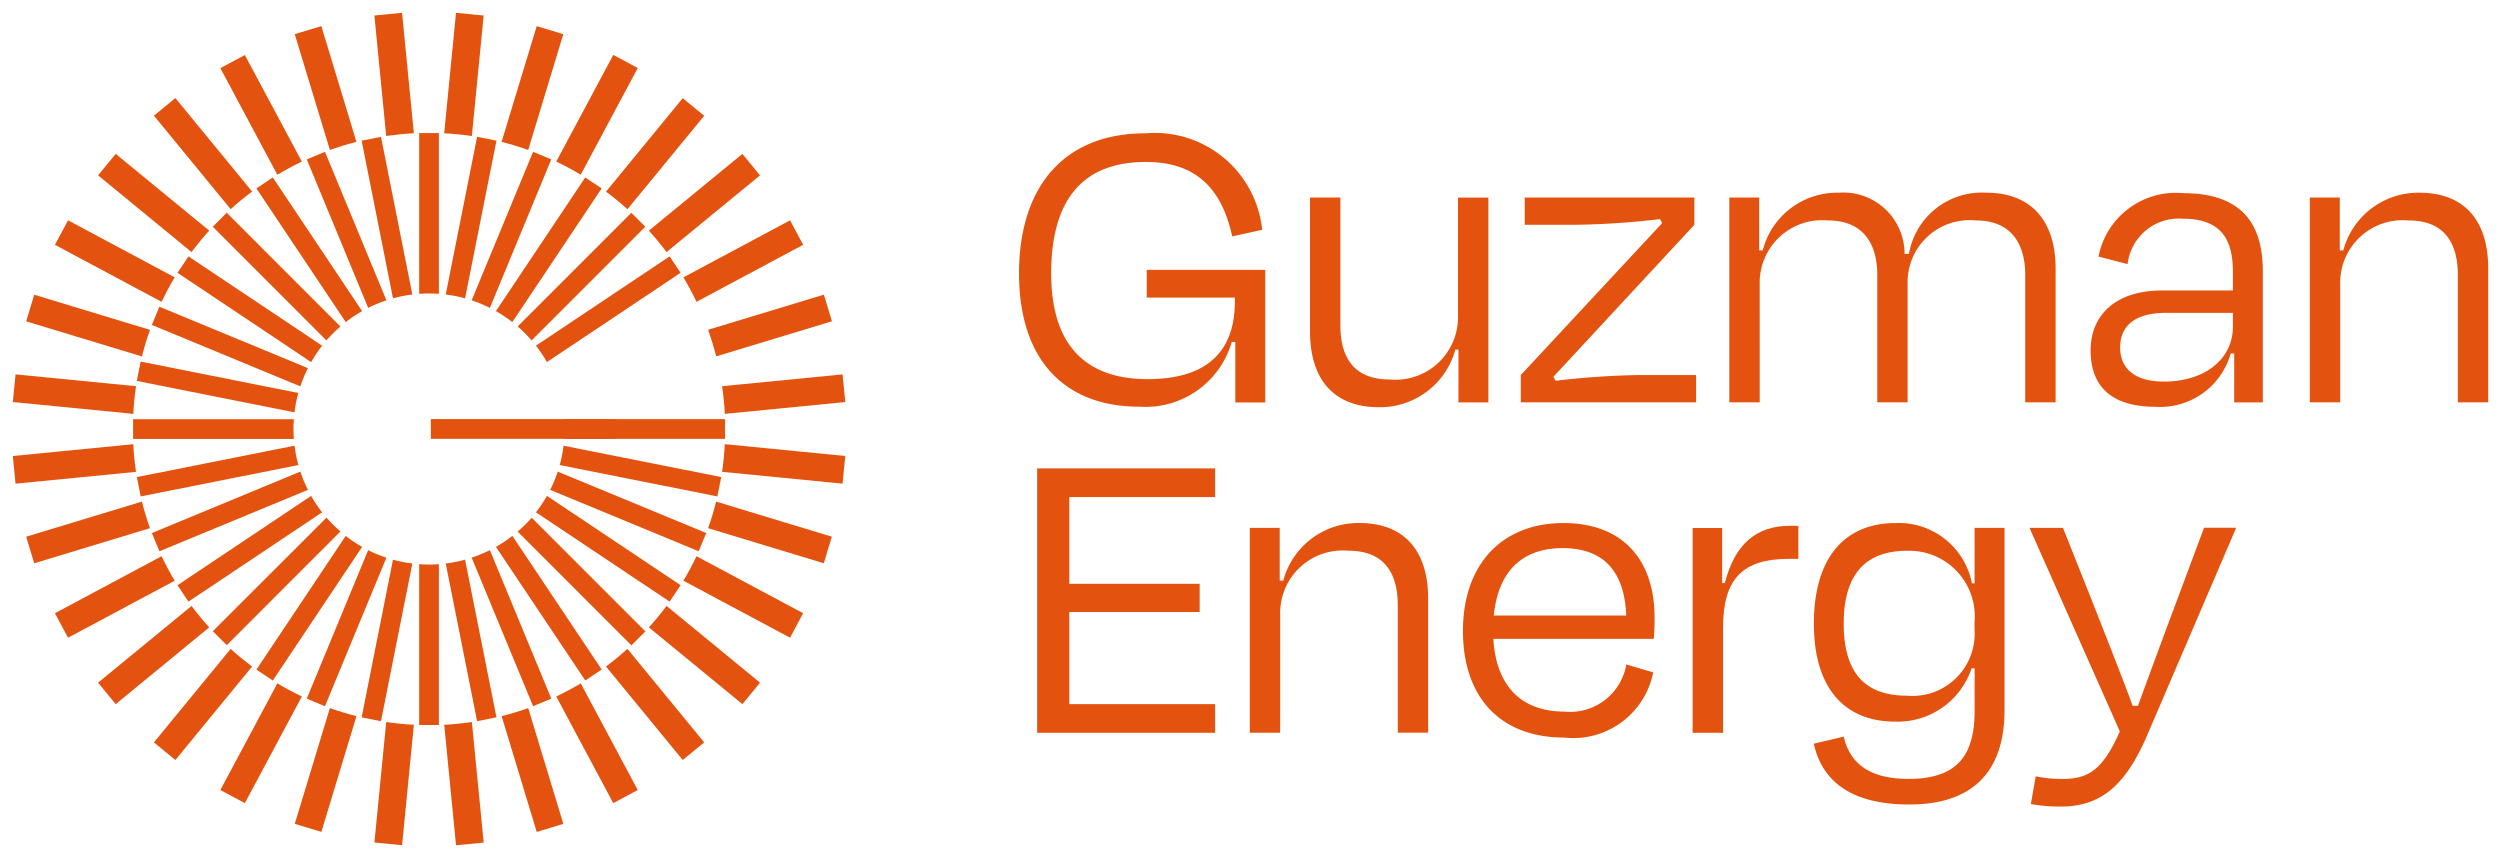 <svg xmlns="http://www.w3.org/2000/svg" width="105.827" height="36.323" viewBox="0 0 105.827 36.323">
  <g id="Group_455" data-name="Group 455" transform="translate(-17.453 -20.342)">
    <g id="Group_5" data-name="Group 5" transform="translate(60.589 25.982)">
      <path id="Path_63" data-name="Path 63" d="M549.445,493.9c0-3.543,1.79-5.93,5.352-5.93a4.568,4.568,0,0,1,4.941,4.083l-1.268.28c-.466-2.126-1.622-3.151-3.655-3.151-2.89,0-4.009,1.864-4.009,4.718,0,2.76,1.212,4.475,4.083,4.475,2.909,0,3.692-1.566,3.692-3.282v-.168h-3.73v-1.175h5.016v5.612H558.6V496.8h-.149a3.8,3.8,0,0,1-3.916,2.741C551.44,499.545,549.445,497.625,549.445,493.9Z" transform="translate(-549.445 -487.966)" fill="#e3530f" stroke="rgba(0,0,0,0)" stroke-width="1"/>
      <path id="Path_64" data-name="Path 64" d="M596.853,503.489h-.13a3.308,3.308,0,0,1-3.226,2.443c-2.032,0-2.927-1.305-2.927-3.207v-5.668h1.286v5.407c0,1.305.522,2.294,2.088,2.294a2.647,2.647,0,0,0,2.89-2.7v-5h1.286v8.67h-1.268Z" transform="translate(-578.252 -494.334)" fill="#e3530f" stroke="rgba(0,0,0,0)" stroke-width="1"/>
      <path id="Path_65" data-name="Path 65" d="M627.783,504.57v1.156h-7.421V504.57l5.985-6.433-.093-.168a33.636,33.636,0,0,1-3.767.242H620.53v-1.156h7.179v1.156l-5.967,6.433.093.168a34.495,34.495,0,0,1,3.506-.242Z" transform="translate(-599.122 -494.334)" fill="#e3530f" stroke="rgba(0,0,0,0)" stroke-width="1"/>
      <path id="Path_66" data-name="Path 66" d="M651.124,505.246h-1.287v-8.67H651.1v2.237h.149a3.256,3.256,0,0,1,3.226-2.442,2.589,2.589,0,0,1,2.779,2.592h.186a3.127,3.127,0,0,1,3.263-2.592c2.013,0,2.946,1.305,2.946,3.207v5.668h-1.286v-5.388c0-1.306-.578-2.312-2.089-2.312a2.627,2.627,0,0,0-2.89,2.7v5H656.1v-5.388c0-1.306-.578-2.312-2.088-2.312a2.646,2.646,0,0,0-2.89,2.7Z" transform="translate(-619.769 -493.854)" fill="#e3530f" stroke="rgba(0,0,0,0)" stroke-width="1"/>
      <path id="Path_67" data-name="Path 67" d="M706.977,503.22h-.149a3.1,3.1,0,0,1-3.189,2.256c-1.7,0-2.741-.727-2.741-2.387,0-1.436.988-2.536,3.039-2.536h2.984v-.8c0-1.436-.56-2.238-2.126-2.238a2.181,2.181,0,0,0-2.331,1.921l-1.231-.317a3.333,3.333,0,0,1,3.58-2.685c2.349,0,3.375,1.156,3.375,3.3v5.556h-1.212Zm-.056-1.119v-.6h-2.834c-1.249,0-1.939.5-1.939,1.473,0,.746.466,1.435,1.846,1.435C705.765,504.413,706.921,503.425,706.921,502.1Z" transform="translate(-655.537 -493.897)" fill="#e3530f" stroke="rgba(0,0,0,0)" stroke-width="1"/>
      <path id="Path_68" data-name="Path 68" d="M733.166,505.246H731.88v-8.67h1.268v2.237h.149a3.286,3.286,0,0,1,3.207-2.442c2.032,0,2.927,1.305,2.927,3.207v5.668h-1.287v-5.388c0-1.306-.522-2.312-2.088-2.312a2.647,2.647,0,0,0-2.89,2.7Z" transform="translate(-677.239 -493.854)" fill="#e3530f" stroke="rgba(0,0,0,0)" stroke-width="1"/>
      <path id="Path_69" data-name="Path 69" d="M552,535.34h7.533v1.212h-6.172v3.673h5.519v1.193h-5.519v3.9h6.172v1.212H552Z" transform="translate(-551.233 -521.151)" fill="#e3530f" stroke="rgba(0,0,0,0)" stroke-width="1"/>
      <path id="Path_70" data-name="Path 70" d="M583.344,551.935h-1.286v-8.67h1.268V545.5h.149a3.286,3.286,0,0,1,3.207-2.442c2.032,0,2.927,1.3,2.927,3.207v5.668h-1.286v-5.389c0-1.305-.522-2.312-2.088-2.312a2.647,2.647,0,0,0-2.89,2.7Z" transform="translate(-572.29 -526.559)" fill="#e3530f" stroke="rgba(0,0,0,0)" stroke-width="1"/>
      <path id="Path_71" data-name="Path 71" d="M612.187,547.628c0-2.872,1.7-4.568,4.251-4.568s3.86,1.6,3.86,3.99a8.627,8.627,0,0,1-.037.914h-6.787c.112,1.939,1.138,3.077,3,3.077a2.416,2.416,0,0,0,2.629-1.995l1.137.335a3.448,3.448,0,0,1-3.766,2.76C613.791,552.141,612.187,550.462,612.187,547.628Zm1.305-.653H619.1c-.075-1.808-.9-2.853-2.7-2.853C614.723,544.123,613.679,545.074,613.492,546.976Z" transform="translate(-593.395 -526.559)" fill="#e3530f" stroke="rgba(0,0,0,0)" stroke-width="1"/>
      <path id="Path_72" data-name="Path 72" d="M644.65,552.2v-8.67H645.9v2.331h.112c.429-1.678,1.361-2.424,2.76-2.424h.354v1.4h-.41c-1.921,0-2.778.82-2.778,2.908V552.2Z" transform="translate(-616.136 -526.82)" fill="#e3530f" stroke="rgba(0,0,0,0)" stroke-width="1"/>
      <path id="Path_73" data-name="Path 73" d="M665.24,543.06a3.153,3.153,0,0,1,3.226,2.554h.112v-2.35h1.268v7.72c0,2.629-1.38,3.99-4.028,3.99-2.349,0-3.673-.895-4.046-2.573l1.268-.3c.243,1.063,1.007,1.79,2.741,1.79,2.182,0,2.8-1.119,2.8-2.909v-1.772h-.13a3.293,3.293,0,0,1-3.226,2.256c-2.2,0-3.449-1.473-3.449-4.139C661.772,544.552,663.059,543.06,665.24,543.06Zm3.337,4.531v-.336a2.777,2.777,0,0,0-2.853-3.021c-1.771,0-2.685,1.007-2.685,3.077s.877,3.058,2.685,3.058A2.634,2.634,0,0,0,668.578,547.591Z" transform="translate(-628.129 -526.559)" fill="#e3530f" stroke="rgba(0,0,0,0)" stroke-width="1"/>
      <path id="Path_74" data-name="Path 74" d="M692.324,555.435l.205-1.175a5.492,5.492,0,0,0,1.1.112c1.044,0,1.7-.28,2.461-2.013l-3.823-8.615h1.417L694.9,546.8c.466,1.193,1.212,3.058,1.734,4.475h.224c.522-1.436,1.193-3.245,1.641-4.438l1.156-3.1h1.361l-3.767,8.782c-.914,2.126-1.958,3.021-3.655,3.021A7.227,7.227,0,0,1,692.324,555.435Z" transform="translate(-649.492 -527.038)" fill="#e3530f" stroke="rgba(0,0,0,0)" stroke-width="1"/>
    </g>
    <g id="Group_4" data-name="Group 4" transform="translate(18 20.888)">
      <g id="Group_1" data-name="Group 1">
        <path id="Path_1" data-name="Path 1" d="M460.005,476.052l-.5-5.1-1.171.115.5,5.1C459.22,476.113,459.61,476.072,460.005,476.052Z" transform="translate(-443.033 -470.957)" fill="#e3530f" stroke="rgba(0,0,0,0)" stroke-width="1"/>
        <path id="Path_2" data-name="Path 2" d="M440.012,481.41,437.6,476.9l-1.038.554,2.414,4.516Q439.479,481.665,440.012,481.41Z" transform="translate(-427.782 -475.117)" fill="#e3530f" stroke="rgba(0,0,0,0)" stroke-width="1"/>
        <path id="Path_3" data-name="Path 3" d="M449.694,477.73l-1.486-4.9-1.126.341,1.486,4.9C448.937,477.942,449.312,477.827,449.694,477.73Z" transform="translate(-435.152 -472.271)" fill="#e3530f" stroke="rgba(0,0,0,0)" stroke-width="1"/>
        <path id="Path_4" data-name="Path 4" d="M431.332,486.949l-3.248-3.958-.909.746,3.249,3.958Q430.86,487.3,431.332,486.949Z" transform="translate(-421.207 -479.387)" fill="#e3530f" stroke="rgba(0,0,0,0)" stroke-width="1"/>
        <path id="Path_5" data-name="Path 5" d="M414.363,512.278l-4.9-1.486-.341,1.126,4.9,1.486C414.117,513.021,414.232,512.646,414.363,512.278Z" transform="translate(-408.561 -498.861)" fill="#e3530f" stroke="rgba(0,0,0,0)" stroke-width="1"/>
        <path id="Path_6" data-name="Path 6" d="M423.987,494.132l-3.959-3.248-.746.909,3.957,3.248Q423.592,494.569,423.987,494.132Z" transform="translate(-415.678 -484.916)" fill="#e3530f" stroke="rgba(0,0,0,0)" stroke-width="1"/>
        <path id="Path_7" data-name="Path 7" d="M418.256,502.685l-4.515-2.414-.555,1.037,4.514,2.413Q417.955,503.188,418.256,502.685Z" transform="translate(-411.408 -491.491)" fill="#e3530f" stroke="rgba(0,0,0,0)" stroke-width="1"/>
        <path id="Path_8" data-name="Path 8" d="M505.845,513.4l4.9-1.486-.341-1.126-4.9,1.486C505.634,512.646,505.749,513.021,505.845,513.4Z" transform="translate(-476.075 -498.861)" fill="#e3530f" stroke="rgba(0,0,0,0)" stroke-width="1"/>
        <path id="Path_9" data-name="Path 9" d="M412.459,522.544l-5.1-.5-.115,1.171,5.1.5C412.363,523.319,412.4,522.929,412.459,522.544Z" transform="translate(-407.248 -506.742)" fill="#e3530f" stroke="rgba(0,0,0,0)" stroke-width="1"/>
        <path id="Path_10" data-name="Path 10" d="M502.564,503.721l4.514-2.413-.554-1.037-4.515,2.414Q502.309,503.188,502.564,503.721Z" transform="translate(-473.627 -491.491)" fill="#e3530f" stroke="rgba(0,0,0,0)" stroke-width="1"/>
        <path id="Path_11" data-name="Path 11" d="M507.591,523.715l5.1-.5-.115-1.171-5.1.5C507.531,522.929,507.571,523.319,507.591,523.715Z" transform="translate(-477.456 -506.742)" fill="#e3530f" stroke="rgba(0,0,0,0)" stroke-width="1"/>
        <path id="Path_12" data-name="Path 12" d="M491.976,487.7l3.249-3.958-.909-.746-3.248,3.958Q491.54,487.3,491.976,487.7Z" transform="translate(-465.963 -479.387)" fill="#e3530f" stroke="rgba(0,0,0,0)" stroke-width="1"/>
        <path id="Path_13" data-name="Path 13" d="M485.077,481.966l2.414-4.516-1.037-.554-2.413,4.514Q484.574,481.664,485.077,481.966Z" transform="translate(-461.041 -475.117)" fill="#e3530f" stroke="rgba(0,0,0,0)" stroke-width="1"/>
        <path id="Path_14" data-name="Path 14" d="M477.445,478.072l1.486-4.9-1.126-.341-1.486,4.9C476.7,477.827,477.078,477.942,477.445,478.072Z" transform="translate(-455.633 -472.271)" fill="#e3530f" stroke="rgba(0,0,0,0)" stroke-width="1"/>
        <path id="Path_15" data-name="Path 15" d="M497.879,495.041l3.957-3.248-.746-.909-3.959,3.248Q497.526,494.569,497.879,495.041Z" transform="translate(-470.211 -484.916)" fill="#e3530f" stroke="rgba(0,0,0,0)" stroke-width="1"/>
        <path id="Path_16" data-name="Path 16" d="M469.375,476.168l.5-5.1-1.171-.115-.5,5.1C468.6,476.072,468.991,476.113,469.375,476.168Z" transform="translate(-449.948 -470.957)" fill="#e3530f" stroke="rgba(0,0,0,0)" stroke-width="1"/>
        <path id="Path_17" data-name="Path 17" d="M412.343,531.914l-5.1.5.115,1.171,5.1-.5C412.4,532.7,412.363,532.309,412.343,531.914Z" transform="translate(-407.248 -513.657)" fill="#e3530f" stroke="rgba(0,0,0,0)" stroke-width="1"/>
        <path id="Path_18" data-name="Path 18" d="M484.041,566.272l2.413,4.514,1.037-.554-2.414-4.516Q484.574,566.018,484.041,566.272Z" transform="translate(-461.041 -537.335)" fill="#e3530f" stroke="rgba(0,0,0,0)" stroke-width="1"/>
        <path id="Path_19" data-name="Path 19" d="M491.068,561.588l3.248,3.958.909-.746-3.249-3.959Q491.54,561.235,491.068,561.588Z" transform="translate(-465.963 -533.92)" fill="#e3530f" stroke="rgba(0,0,0,0)" stroke-width="1"/>
        <path id="Path_20" data-name="Path 20" d="M476.32,569.554l1.486,4.9,1.126-.341-1.486-4.9C477.078,569.343,476.7,569.457,476.32,569.554Z" transform="translate(-455.633 -539.784)" fill="#e3530f" stroke="rgba(0,0,0,0)" stroke-width="1"/>
        <path id="Path_21" data-name="Path 21" d="M505.5,541.154l4.9,1.486.341-1.125-4.9-1.486C505.749,540.412,505.634,540.786,505.5,541.154Z" transform="translate(-476.075 -519.342)" fill="#e3530f" stroke="rgba(0,0,0,0)" stroke-width="1"/>
        <path id="Path_22" data-name="Path 22" d="M507.475,533.084l5.1.5.115-1.171-5.1-.5C507.571,532.309,507.531,532.7,507.475,533.084Z" transform="translate(-477.456 -513.657)" fill="#e3530f" stroke="rgba(0,0,0,0)" stroke-width="1"/>
        <path id="Path_23" data-name="Path 23" d="M502.008,548.786l4.515,2.413.554-1.037-4.514-2.413Q502.31,548.282,502.008,548.786Z" transform="translate(-473.627 -524.75)" fill="#e3530f" stroke="rgba(0,0,0,0)" stroke-width="1"/>
        <path id="Path_24" data-name="Path 24" d="M468.205,571.3l.5,5.1,1.171-.115-.5-5.1C468.991,571.239,468.6,571.279,468.205,571.3Z" transform="translate(-449.948 -541.165)" fill="#e3530f" stroke="rgba(0,0,0,0)" stroke-width="1"/>
        <path id="Path_25" data-name="Path 25" d="M497.132,555.684l3.959,3.249.746-.909-3.957-3.248Q497.527,555.248,497.132,555.684Z" transform="translate(-470.211 -529.672)" fill="#e3530f" stroke="rgba(0,0,0,0)" stroke-width="1"/>
        <path id="Path_26" data-name="Path 26" d="M417.7,547.749l-4.514,2.413.555,1.037,4.515-2.413Q417.955,548.282,417.7,547.749Z" transform="translate(-411.408 -524.75)" fill="#e3530f" stroke="rgba(0,0,0,0)" stroke-width="1"/>
        <path id="Path_27" data-name="Path 27" d="M414.021,540.029l-4.9,1.486.341,1.125,4.9-1.486C414.232,540.786,414.117,540.412,414.021,540.029Z" transform="translate(-408.561 -519.342)" fill="#e3530f" stroke="rgba(0,0,0,0)" stroke-width="1"/>
        <path id="Path_28" data-name="Path 28" d="M423.239,554.776l-3.957,3.248.746.909,3.959-3.249Q423.593,555.248,423.239,554.776Z" transform="translate(-415.678 -529.672)" fill="#e3530f" stroke="rgba(0,0,0,0)" stroke-width="1"/>
        <path id="Path_29" data-name="Path 29" d="M458.835,571.183l-.5,5.1,1.171.115.5-5.1C459.61,571.279,459.22,571.239,458.835,571.183Z" transform="translate(-443.033 -541.165)" fill="#e3530f" stroke="rgba(0,0,0,0)" stroke-width="1"/>
        <path id="Path_30" data-name="Path 30" d="M448.569,569.212l-1.486,4.9,1.126.341,1.486-4.9C449.312,569.457,448.937,569.343,448.569,569.212Z" transform="translate(-435.152 -539.784)" fill="#e3530f" stroke="rgba(0,0,0,0)" stroke-width="1"/>
        <path id="Path_31" data-name="Path 31" d="M430.424,560.841l-3.249,3.959.909.746,3.248-3.958Q430.86,561.236,430.424,560.841Z" transform="translate(-421.207 -533.92)" fill="#e3530f" stroke="rgba(0,0,0,0)" stroke-width="1"/>
        <path id="Path_32" data-name="Path 32" d="M438.976,565.716l-2.414,4.516,1.038.554,2.413-4.514Q439.479,566.018,438.976,565.716Z" transform="translate(-427.782 -537.335)" fill="#e3530f" stroke="rgba(0,0,0,0)" stroke-width="1"/>
      </g>
      <g id="Group_2" data-name="Group 2" transform="translate(17.69 17.195)">
        <rect id="Rectangle_1" data-name="Rectangle 1" width="7.815" height="0.835" fill="#e3530f" stroke="rgba(0,0,0,0)" stroke-width="1"/>
      </g>
      <g id="Group_3" data-name="Group 3" transform="translate(5.087 5.087)">
        <path id="Path_33" data-name="Path 33" d="M431.44,532.13l-6.675,1.328.163.819,6.674-1.328A5.707,5.707,0,0,1,431.44,532.13Z" transform="translate(-424.606 -518.896)" fill="#e3530f" stroke="rgba(0,0,0,0)" stroke-width="1"/>
        <path id="Path_34" data-name="Path 34" d="M446.139,499.875l-3.781-5.658-.694.464,3.781,5.659A5.786,5.786,0,0,1,446.139,499.875Z" transform="translate(-436.444 -492.338)" fill="#e3530f" stroke="rgba(0,0,0,0)" stroke-width="1"/>
        <path id="Path_35" data-name="Path 35" d="M436.631,509.153l-5.658-3.781-.464.695,5.658,3.781A5.734,5.734,0,0,1,436.631,509.153Z" transform="translate(-428.629 -500.152)" fill="#e3530f" stroke="rgba(0,0,0,0)" stroke-width="1"/>
        <path id="Path_36" data-name="Path 36" d="M431.023,528.794c0-.141.007-.279.017-.417h-6.806v.835h6.806C431.03,529.073,431.023,528.934,431.023,528.794Z" transform="translate(-424.234 -516.266)" fill="#e3530f" stroke="rgba(0,0,0,0)" stroke-width="1"/>
        <path id="Path_37" data-name="Path 37" d="M452.142,496.879l-2.6-6.286-.771.32,2.6,6.287A5.7,5.7,0,0,1,452.142,496.879Z" transform="translate(-441.419 -489.799)" fill="#e3530f" stroke="rgba(0,0,0,0)" stroke-width="1"/>
        <path id="Path_38" data-name="Path 38" d="M433.49,515.079l-6.287-2.6-.32.771,6.286,2.6A5.76,5.76,0,0,1,433.49,515.079Z" transform="translate(-426.09 -505.128)" fill="#e3530f" stroke="rgba(0,0,0,0)" stroke-width="1"/>
        <path id="Path_39" data-name="Path 39" d="M440.9,504.02l-4.812-4.813-.591.591,4.812,4.813A5.758,5.758,0,0,1,440.9,504.02Z" transform="translate(-432.125 -495.833)" fill="#e3530f" stroke="rgba(0,0,0,0)" stroke-width="1"/>
        <path id="Path_40" data-name="Path 40" d="M479.174,504.61l4.813-4.813-.591-.591-4.812,4.813A5.736,5.736,0,0,1,479.174,504.61Z" transform="translate(-462.305 -495.833)" fill="#e3530f" stroke="rgba(0,0,0,0)" stroke-width="1"/>
        <path id="Path_41" data-name="Path 41" d="M481.636,509.847l5.658-3.781-.464-.695-5.659,3.781A5.724,5.724,0,0,1,481.636,509.847Z" transform="translate(-464.118 -500.152)" fill="#e3530f" stroke="rgba(0,0,0,0)" stroke-width="1"/>
        <path id="Path_42" data-name="Path 42" d="M476.211,500.34l3.781-5.659-.694-.464-3.781,5.658A5.748,5.748,0,0,1,476.211,500.34Z" transform="translate(-460.158 -492.338)" fill="#e3530f" stroke="rgba(0,0,0,0)" stroke-width="1"/>
        <path id="Path_43" data-name="Path 43" d="M472.857,497.2l2.6-6.287-.771-.32-2.6,6.286A5.717,5.717,0,0,1,472.857,497.2Z" transform="translate(-457.754 -489.799)" fill="#e3530f" stroke="rgba(0,0,0,0)" stroke-width="1"/>
        <path id="Path_44" data-name="Path 44" d="M465.084,494.732c.141,0,.279.007.418.017v-6.806h-.835v6.806C464.805,494.739,464.944,494.732,465.084,494.732Z" transform="translate(-452.557 -487.943)" fill="#e3530f" stroke="rgba(0,0,0,0)" stroke-width="1"/>
        <path id="Path_45" data-name="Path 45" d="M469.24,495.311l1.328-6.674-.819-.163-1.328,6.675A5.674,5.674,0,0,1,469.24,495.311Z" transform="translate(-455.187 -488.315)" fill="#e3530f" stroke="rgba(0,0,0,0)" stroke-width="1"/>
        <path id="Path_46" data-name="Path 46" d="M458.681,495.149l-1.328-6.675-.819.163,1.327,6.674A5.68,5.68,0,0,1,458.681,495.149Z" transform="translate(-446.86 -488.315)" fill="#e3530f" stroke="rgba(0,0,0,0)" stroke-width="1"/>
        <path id="Path_47" data-name="Path 47" d="M431.6,521.57l-6.674-1.328-.163.819,6.675,1.328A5.7,5.7,0,0,1,431.6,521.57Z" transform="translate(-424.606 -510.568)" fill="#e3530f" stroke="rgba(0,0,0,0)" stroke-width="1"/>
        <path id="Path_48" data-name="Path 48" d="M478.583,542.883,483.4,547.7l.591-.591-4.812-4.812A5.781,5.781,0,0,1,478.583,542.883Z" transform="translate(-462.305 -526.014)" fill="#e3530f" stroke="rgba(0,0,0,0)" stroke-width="1"/>
        <path id="Path_49" data-name="Path 49" d="M472.086,547.209l2.6,6.287.771-.32-2.6-6.287A5.676,5.676,0,0,1,472.086,547.209Z" transform="translate(-457.754 -529.235)" fill="#e3530f" stroke="rgba(0,0,0,0)" stroke-width="1"/>
        <path id="Path_50" data-name="Path 50" d="M475.517,545.345,479.3,551l.694-.464-3.781-5.658A5.751,5.751,0,0,1,475.517,545.345Z" transform="translate(-460.158 -527.827)" fill="#e3530f" stroke="rgba(0,0,0,0)" stroke-width="1"/>
        <path id="Path_51" data-name="Path 51" d="M481.171,539.919l5.659,3.781.464-.695-5.658-3.781A5.77,5.77,0,0,1,481.171,539.919Z" transform="translate(-464.118 -523.866)" fill="#e3530f" stroke="rgba(0,0,0,0)" stroke-width="1"/>
        <path id="Path_52" data-name="Path 52" d="M485.165,528.376c.01.138.017.277.017.417s-.007.279-.017.417h6.806v-.835Z" transform="translate(-466.916 -516.266)" fill="#e3530f" stroke="rgba(0,0,0,0)" stroke-width="1"/>
        <path id="Path_53" data-name="Path 53" d="M484.53,532.949l6.674,1.328.163-.819-6.675-1.328A5.694,5.694,0,0,1,484.53,532.949Z" transform="translate(-466.471 -518.896)" fill="#e3530f" stroke="rgba(0,0,0,0)" stroke-width="1"/>
        <path id="Path_54" data-name="Path 54" d="M483.181,536.566l6.287,2.6.32-.772-6.286-2.6A5.678,5.678,0,0,1,483.181,536.566Z" transform="translate(-465.526 -521.463)" fill="#e3530f" stroke="rgba(0,0,0,0)" stroke-width="1"/>
        <path id="Path_55" data-name="Path 55" d="M465.084,548.89c-.14,0-.279-.007-.417-.016v6.806h.835v-6.806C465.364,548.883,465.225,548.89,465.084,548.89Z" transform="translate(-452.557 -530.624)" fill="#e3530f" stroke="rgba(0,0,0,0)" stroke-width="1"/>
        <path id="Path_56" data-name="Path 56" d="M445.445,544.88l-3.781,5.658.694.464,3.781-5.658A5.732,5.732,0,0,1,445.445,544.88Z" transform="translate(-436.444 -527.827)" fill="#e3530f" stroke="rgba(0,0,0,0)" stroke-width="1"/>
        <path id="Path_57" data-name="Path 57" d="M440.312,542.292,435.5,547.1l.591.591,4.812-4.813A5.77,5.77,0,0,1,440.312,542.292Z" transform="translate(-432.125 -526.014)" fill="#e3530f" stroke="rgba(0,0,0,0)" stroke-width="1"/>
        <path id="Path_58" data-name="Path 58" d="M436.166,539.225l-5.658,3.781.464.695,5.658-3.781A5.729,5.729,0,0,1,436.166,539.225Z" transform="translate(-428.629 -523.866)" fill="#e3530f" stroke="rgba(0,0,0,0)" stroke-width="1"/>
        <path id="Path_59" data-name="Path 59" d="M457.861,548.239l-1.327,6.674.819.163,1.328-6.675A5.76,5.76,0,0,1,457.861,548.239Z" transform="translate(-446.86 -530.18)" fill="#e3530f" stroke="rgba(0,0,0,0)" stroke-width="1"/>
        <path id="Path_60" data-name="Path 60" d="M433.17,535.794l-6.286,2.6.32.772,6.287-2.6A5.709,5.709,0,0,1,433.17,535.794Z" transform="translate(-426.09 -521.463)" fill="#e3530f" stroke="rgba(0,0,0,0)" stroke-width="1"/>
        <path id="Path_61" data-name="Path 61" d="M451.37,546.89l-2.6,6.287.771.32,2.6-6.287A5.663,5.663,0,0,1,451.37,546.89Z" transform="translate(-441.419 -529.235)" fill="#e3530f" stroke="rgba(0,0,0,0)" stroke-width="1"/>
        <path id="Path_62" data-name="Path 62" d="M468.421,548.4l1.328,6.675.819-.163-1.328-6.674A5.753,5.753,0,0,1,468.421,548.4Z" transform="translate(-455.187 -530.18)" fill="#e3530f" stroke="rgba(0,0,0,0)" stroke-width="1"/>
      </g>
    </g>
  </g>
</svg>
